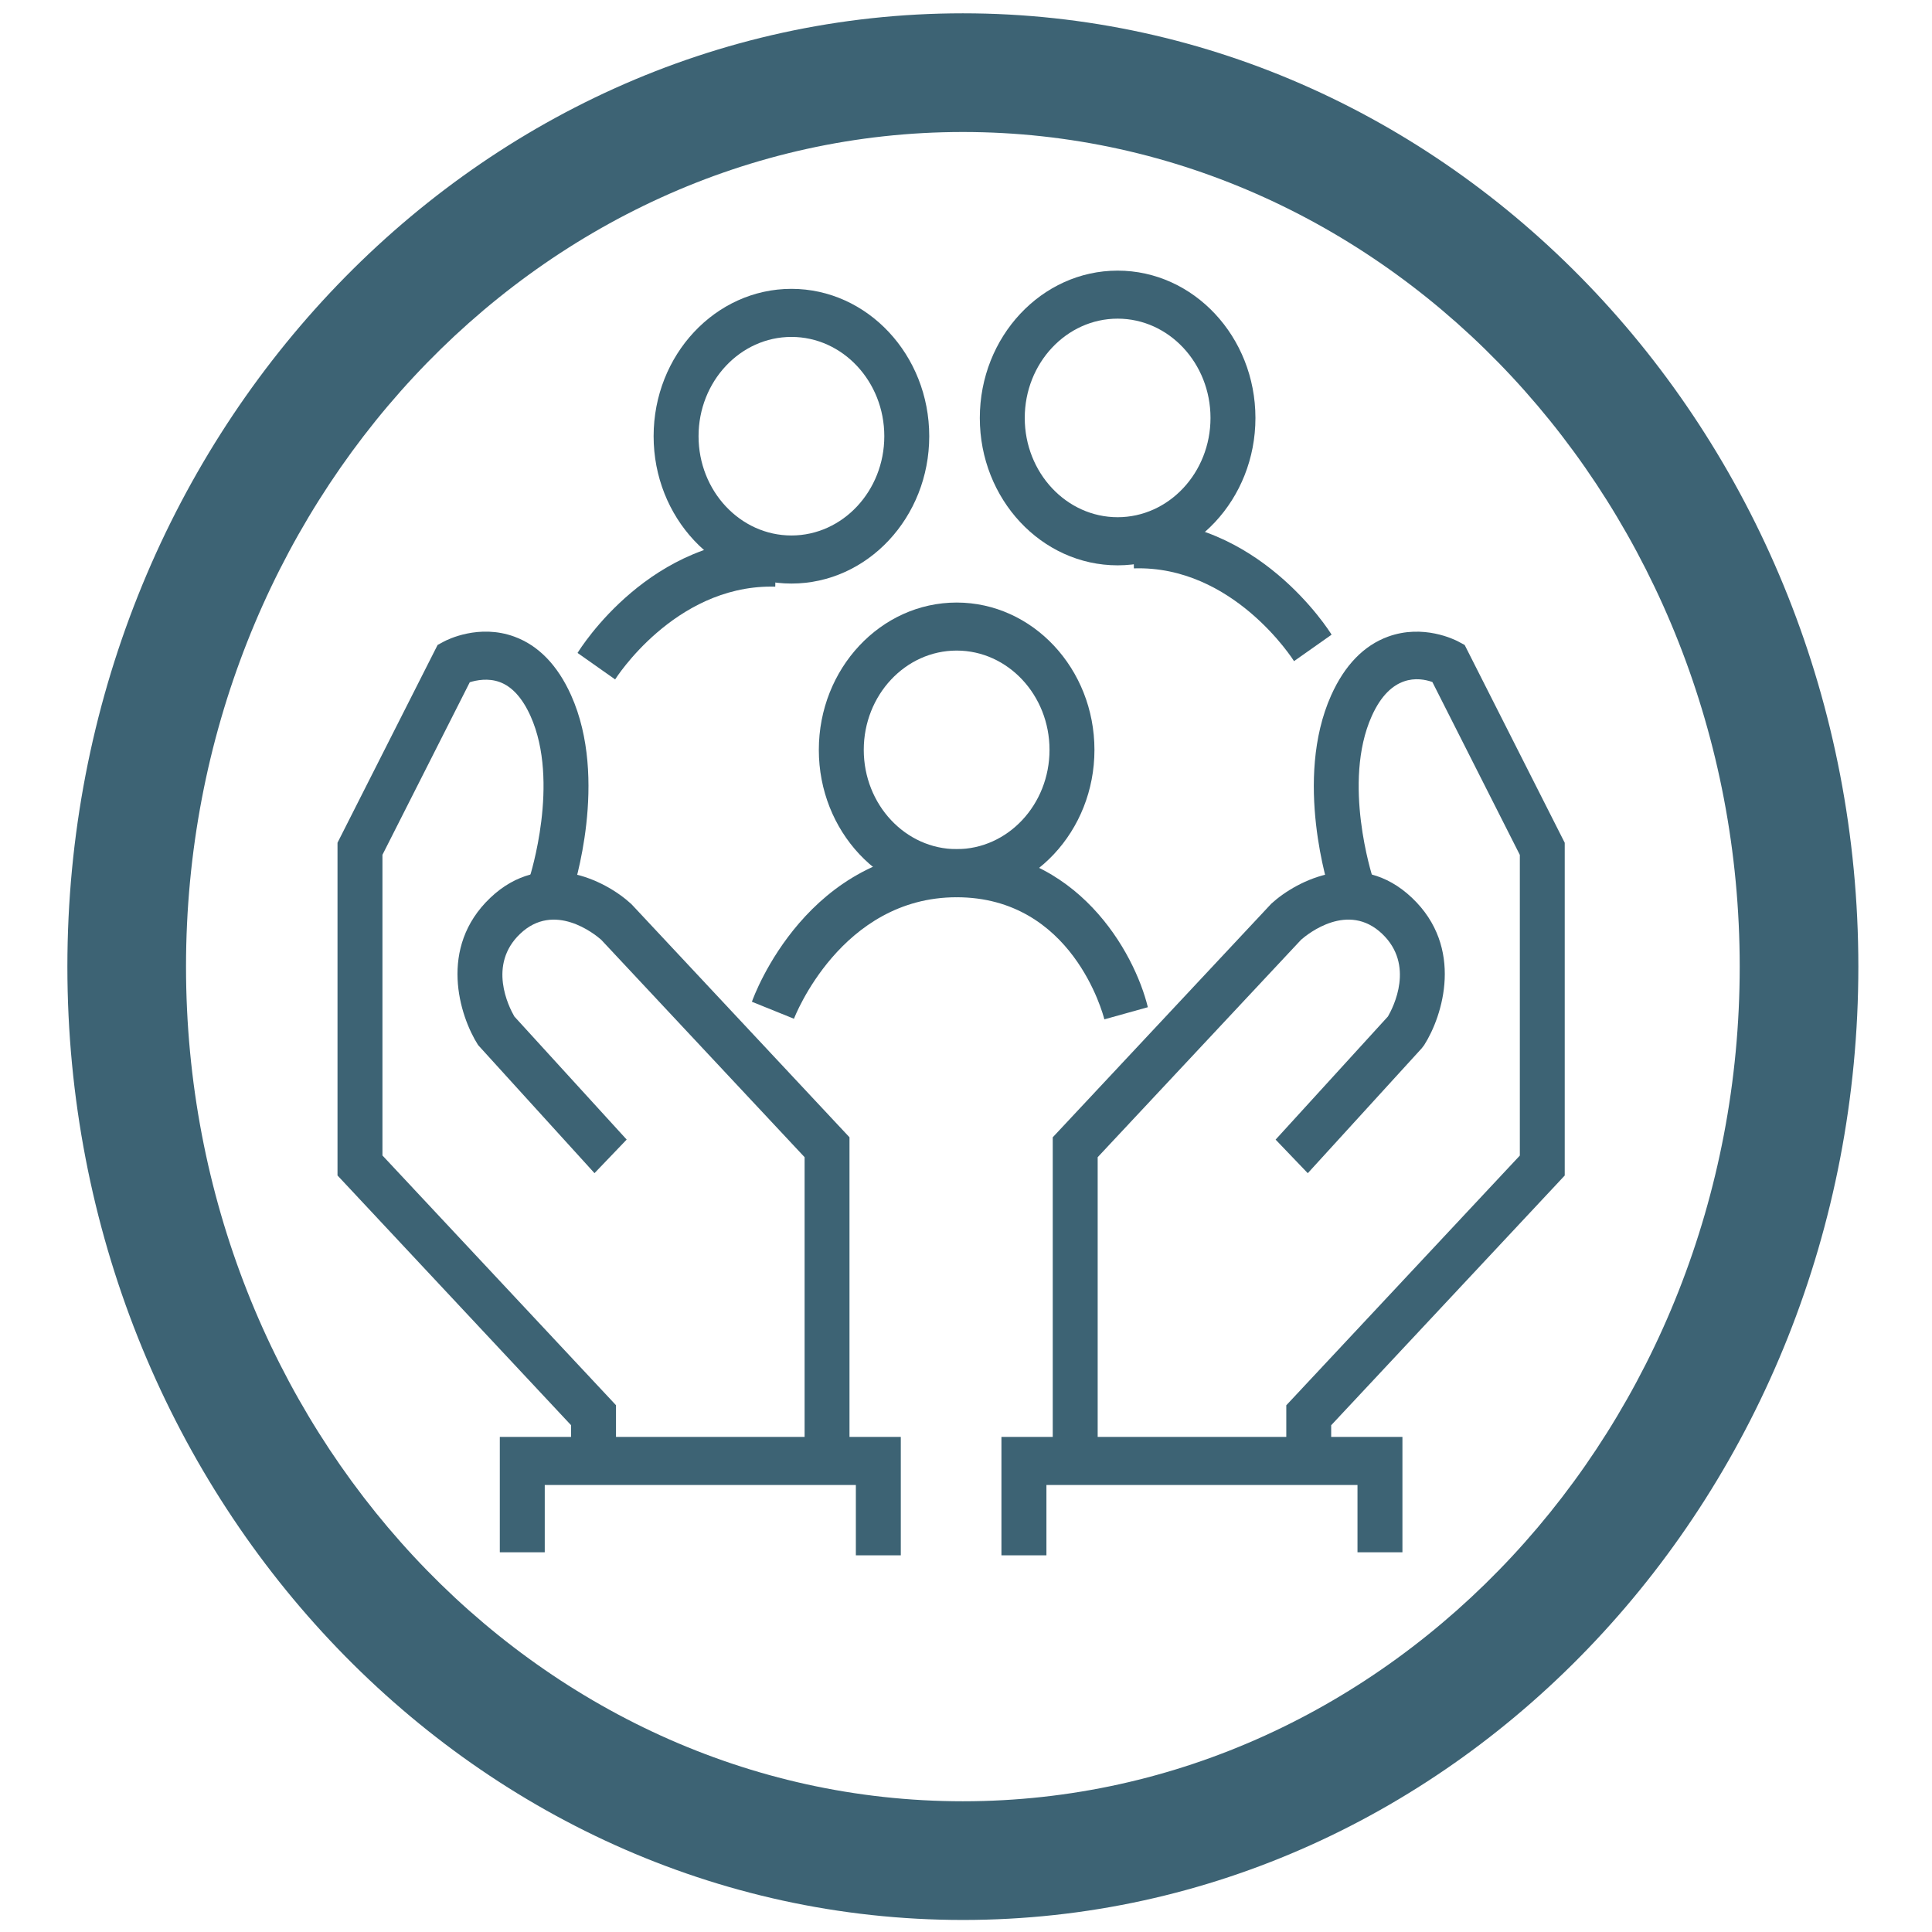 <?xml version="1.0" encoding="UTF-8"?>
<svg id="Calque_1" xmlns="http://www.w3.org/2000/svg" version="1.1" viewBox="0 0 425.2 425.2">
  <!-- Generator: Adobe Illustrator 29.3.1, SVG Export Plug-In . SVG Version: 2.1.0 Build 151)  -->
  <defs>
    <style>
      .st0 {
        fill: #3d6374;
      }
    </style>
  </defs>
  <g>
    <polygon class="st0" points="198.25 342.3 188.36 342.3 188.36 326.82 119.89 326.82 119.89 341.63 110 341.63 110 316.24 198.25 316.24 198.25 342.3"/>
    <path class="st0" d="M135.57,320.85h-9.89v-7.19l-51.4-54.96v-73.23l22.03-43.53,1.39-.75c.77-.41,7.71-3.92,15.49-1.08,5.32,1.95,9.53,6.29,12.5,12.9,8.31,18.52.54,42.57.2,43.59l-9.33-3.52c.06-.2,6.73-20.97.2-35.49-1.78-3.96-4.06-6.48-6.78-7.48-2.55-.93-5.11-.42-6.59.04l-19.22,37.98v66.17l51.4,54.96v11.57Z"/>
    <path class="st0" d="M186.97,320.85h-9.89v-66.17l-44.78-47.87c-1.46-1.28-10.34-8.42-17.82-1.3-7.18,6.82-2.52,16.05-1.28,18.2l24.72,27.09-7.08,7.39-25.62-28.19c-4.1-6.43-8.82-21.47,2.68-32.4,11.47-10.91,25.26-3.93,30.95,1.28l.28.28,47.83,51.14v70.55Z"/>
    <polygon class="st0" points="230.3 342.3 220.4 342.3 220.4 316.24 308.65 316.24 308.65 341.63 298.76 341.63 298.76 326.82 230.3 326.82 230.3 342.3"/>
    <path class="st0" d="M292.98,320.85h-9.89v-11.57l51.4-54.96v-66.17l-19.25-38.05c-3.07-1.09-9.19-1.76-13.34,7.5-6.56,14.6.14,35.28.2,35.49l-9.33,3.52c-.33-1.01-8.11-25.07.2-43.59,2.97-6.61,7.17-10.95,12.5-12.9,7.77-2.84,14.72.67,15.49,1.08l1.39.75,22.02,43.53v73.23l-51.4,54.96v7.19Z"/>
    <path class="st0" d="M241.58,320.85h-9.89v-70.55l48.11-51.42c5.69-5.21,19.47-12.2,30.96-1.28,11.5,10.92,6.78,25.97,2.68,32.4l-.55.72-25.07,27.48-7.08-7.39,24.72-27.1c1.22-2.1,5.92-11.36-1.28-18.2-7.48-7.11-16.31-.02-17.82,1.3l-44.78,47.87v66.17Z"/>
    <path class="st0" d="M174.18,128.43c-16.73,0-30.33-14.55-30.33-32.43s13.61-32.43,30.33-32.43,30.33,14.55,30.33,32.43-13.61,32.43-30.33,32.43ZM174.18,74.15c-11.27,0-20.44,9.8-20.44,21.85s9.17,21.85,20.44,21.85,20.44-9.8,20.44-21.85-9.17-21.85-20.44-21.85Z"/>
    <path class="st0" d="M210.54,197.47c-16.73,0-30.33-14.55-30.33-32.43s13.61-32.43,30.33-32.43,30.33,14.55,30.33,32.43-13.61,32.43-30.33,32.43ZM210.54,143.18c-11.27,0-20.44,9.8-20.44,21.85s9.17,21.85,20.44,21.85,20.44-9.8,20.44-21.85-9.17-21.85-20.44-21.85Z"/>
    <path class="st0" d="M243.05,224.34c-.27-1.08-7.03-26.87-32.51-26.87s-35.71,26.47-35.8,26.74l-9.26-3.74c.48-1.37,12.24-33.58,45.06-33.58,26.58,0,39.15,22.75,42.08,34.78l-9.57,2.67Z"/>
    <path class="st0" d="M135.37,149.52l-8.26-5.82c.65-1.05,16.15-25.89,43.75-25.17l-.24,10.58c-.31-.01-.61-.01-.91-.01-21.37,0-34.2,20.22-34.33,20.43Z"/>
    <path class="st0" d="M245.97,124.42c-16.73,0-30.33-14.55-30.33-32.43s13.61-32.43,30.33-32.43,30.33,14.55,30.33,32.43-13.61,32.43-30.33,32.43ZM245.97,70.13c-11.27,0-20.44,9.8-20.44,21.85s9.17,21.85,20.44,21.85,20.44-9.8,20.44-21.85-9.17-21.85-20.44-21.85Z"/>
    <path class="st0" d="M284.79,145.5c-.13-.21-13.35-21.11-35.24-20.41l-.24-10.58c27.41-.66,43.1,24.11,43.75,25.17l-8.26,5.82Z"/>
  </g>
  <path class="st0" d="M211.91,422.55c-108.67,0-197.08-94.12-197.08-209.81S103.24,2.93,211.91,2.93s197.08,94.12,197.08,209.81-88.41,209.81-197.08,209.81ZM211.91,29.05c-94.28,0-170.97,82.41-170.97,183.69s76.69,183.69,170.97,183.69,170.97-82.41,170.97-183.69S306.19,29.05,211.91,29.05Z"/>
</svg>